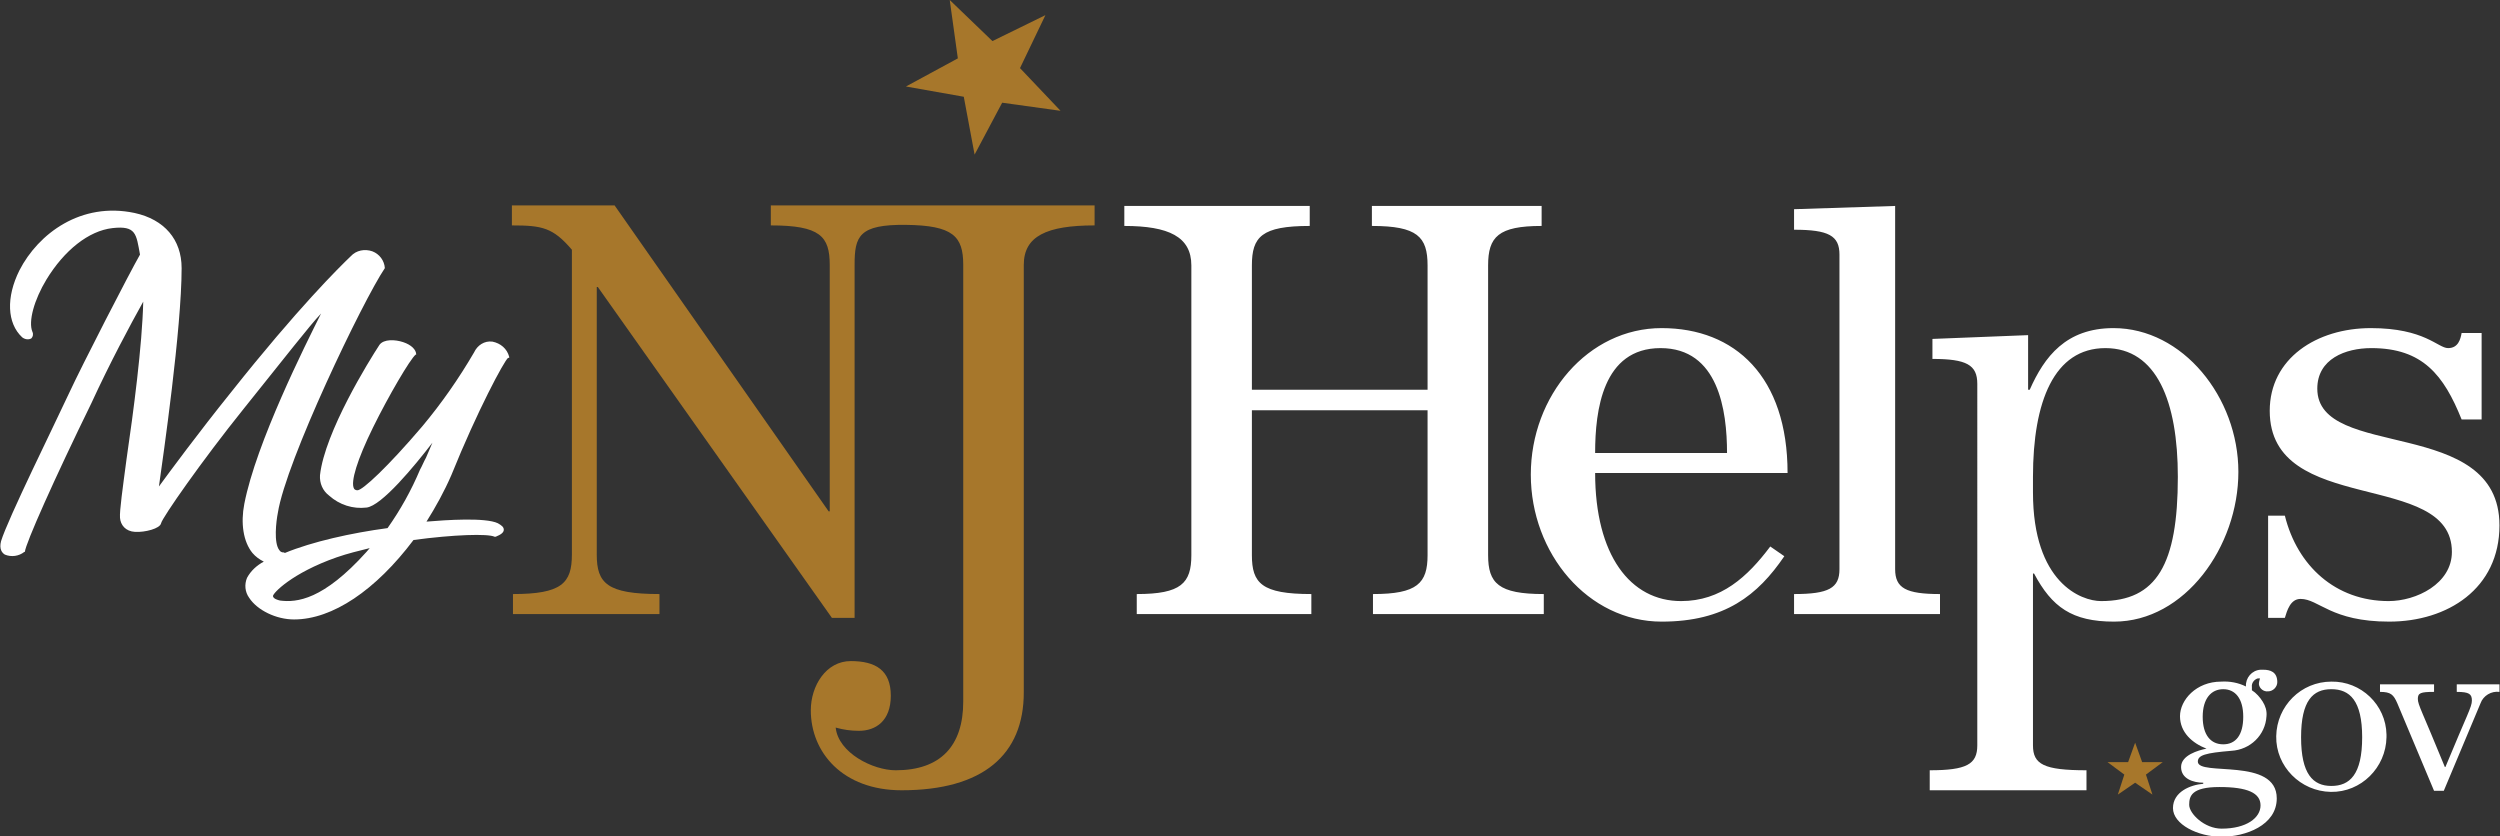 <?xml version="1.0" encoding="utf-8"?>
<!-- Generator: Adobe Illustrator 26.2.1, SVG Export Plug-In . SVG Version: 6.00 Build 0)  -->
<svg version="1.1" id="Layer_1" xmlns="http://www.w3.org/2000/svg" xmlns:xlink="http://www.w3.org/1999/xlink" x="0px" y="0px"
	 viewBox="0 0 462.5 154.7" style="enable-background:new 0 0 462.5 154.7;" xml:space="preserve">
<rect x="0" y="0" width="462.5" height="154.7" fill="#333333" stroke="none"/>
<style type="text/css">
	.st0{fill:#FFFFFF;}
	.st1{fill:#A7772B;}
</style>
<path class="st0" d="M210.3,113.6v-3.7c8.2,0,10.1-2,10.1-7.2V49.1c0-5.3-4.2-7.3-12.4-7.3v-3.7h34.3v3.7c-8.9,0-10.7,2-10.7,7.3v23
	h32.5v-23c0-5.3-1.9-7.3-10.3-7.3v-3.7h31.4v3.7c-8,0-9.9,2-9.9,7.3v53.6c0,5.2,1.9,7.2,10.3,7.2v3.7H254v-3.7
	c8.2,0,10.1-2,10.1-7.2V75.9h-32.5v26.8c0,5.2,1.8,7.2,11,7.2v3.7L210.3,113.6z M295.1,87.5c0,15.2,6.5,23.7,15.9,23.7
	c7.4,0,12.3-4.5,16.5-10.1l2.6,1.8c-4.9,7.2-11,12.1-22.7,12.1c-13.6,0-24.2-12.6-24.2-27.2s10.6-27.1,24.2-27.1s23.3,9,23.3,26.8
	H295.1z M319.5,83.8c0-7.9-1.6-19.4-12.3-19.4s-12.1,11.5-12.1,19.4H319.5z M331.9,113.6v-3.7c6.4,0,8.4-1.1,8.4-4.6V47.1
	c0-3.5-2-4.6-8.4-4.6v-3.8l18.7-0.6v67.2c0,3.5,2,4.6,8.3,4.6v3.7L331.9,113.6z M375.2,72.1h0.3c2.7-6.1,6.7-11.4,15.5-11.4
	c12.8,0,23.1,12.8,23.1,26.6c0,13.8-9.9,27.7-23,27.7c-7.8,0-11.5-2.7-14.8-8.9h-0.2v31.8c0,3.5,2,4.6,9.9,4.6v3.7h-29v-3.7
	c6.8,0,8.8-1.1,8.8-4.6V71c0-3.5-2-4.6-8.3-4.6v-3.7l17.7-0.7V72.1z M376.1,88.2v2.9c0,16.7,8.9,20.1,12.6,20.1
	c10.3,0,14.2-6.8,14.2-23c0-13.9-3.9-23.8-13.4-23.8S376.1,74.3,376.1,88.2L376.1,88.2z M419.6,114.3V95.4h3.1
	c2.3,9.3,9.4,15.8,19.2,15.8c5.1,0,11.7-3.2,11.7-9.1c0-15.3-33.7-6.5-33.7-26.1c0-9.7,8.7-15.3,18.7-15.3s12.4,3.7,14.3,3.7
	s2.3-1.7,2.5-2.8h3.7v16h-3.7c-3.3-8.2-7.2-13.2-16.7-13.2c-4.8,0-10,2-10,7.5c0,13.4,33.7,4.9,33.7,25.3c0,11.7-9.6,17.8-20.4,17.8
	s-13-4.2-16.4-4.2c-1.9,0-2.5,2.2-2.9,3.5L419.6,114.3z"/>
<path class="st0" d="M94,66.2h0.2V66c-0.4-1.5-1.6-2.5-3.1-2.8c-1.5-0.2-2.8,0.7-3.4,2c-2.8,4.8-6,9.4-9.6,13.7
	c-6.3,7.4-11.1,11.9-12,11.8c-0.2,0-0.5-0.1-0.6-0.3c-0.7-1.2,0.6-5.4,3.5-11.3s6.9-12.7,7.9-13.5H77c0-0.9-0.9-1.8-2.4-2.3
	s-3.6-0.6-4.4,0.5c-1.9,2.9-10.1,16.1-11,24.1c-0.1,1.5,0.5,2.9,1.7,3.8c1.9,1.7,4.4,2.5,6.9,2.2c2.8-0.3,8.9-7.7,12.2-12l-1.2,2.8
	c-0.4,0.7-0.7,1.5-1.1,2.2c-1.6,3.8-3.6,7.4-6,10.8c-6.7,0.9-13.9,2.5-19,4.6c-0.1,0-0.1,0-0.1-0.1h-0.2c-0.3,0-0.6-0.2-0.7-0.4
	c-1.1-1.3-0.6-5.4-0.3-6.9c1.5-9.6,15.7-39.2,19.8-45.3l0,0c-0.1-1.4-1-2.6-2.3-3.1c-1.4-0.5-3-0.2-4,0.9c-2.1,2-9.8,9.6-22.1,25.1
	C36.6,80.2,31.3,87.4,29.4,90c0.8-5.7,4.2-29.2,4.2-40.4c0-5.3-3.2-9-8.7-10.2C15,37.3,7.1,43.2,3.6,50c-2.5,5-2.3,9.8,0.5,12.4
	c0.5,0.4,1.2,0.5,1.7,0.2c0.3-0.3,0.4-0.8,0.2-1.2c-0.8-1.9,0.3-5.9,2.6-9.7c3.3-5.4,7.8-9,12.2-9.5s4.4,1.1,5.1,4.9
	c-2,3.5-10.7,20.4-13.2,25.8S1.4,96.1,0.2,100.1c-0.4,1.5,0.2,2.2,0.7,2.5c1.2,0.5,2.6,0.3,3.6-0.5h0.1c0.1-1.5,5.5-13.6,12.3-27.5
	c3.4-7.4,7.2-14.5,9.6-18.8C26.3,64,24.7,76.1,23.4,85c-0.7,5.3-1.3,9.5-1.2,10.8s1,2.5,2.8,2.6s4.6-0.6,4.8-1.6s7.5-11.5,15.3-21.2
	S57.3,60.2,59.4,58c-2.9,5.8-12,23.9-14.2,35.2c-0.7,3.6-0.2,7,1.5,9.1c0.6,0.7,1.3,1.2,2.1,1.6c-1.3,0.7-2.4,1.7-3.1,3
	c-0.5,1.2-0.4,2.6,0.4,3.7c1.5,2.3,5,4,8.3,4c7.1,0,15.1-5.4,22.1-14.7c7.4-1,13.8-1.2,15-0.6h0.2c1-0.4,1.5-0.8,1.5-1.3
	s-0.4-0.8-1.1-1.2c-2.3-1.1-9.6-0.6-13.2-0.3c1.7-2.7,3.3-5.6,4.6-8.6C88.3,76,93.3,66.7,94,66.2z M51.8,111.1
	c-0.4-0.1-1.2-0.3-1.3-0.8s3.5-4.3,11.8-7.2c2-0.7,4.1-1.2,6.1-1.7l-0.6,0.7C59.8,111,54.9,111.5,51.8,111.1z"/>
<path class="st1" d="M391.8,147l1.2-3.7l-3.1-2.3h3.8l1.3-3.6l1.3,3.6h3.8l-3.1,2.3l1.2,3.7l-3.2-2.2L391.8,147z"/>
<path class="st0" d="M407.6,144.8c-1.8,0-4.1-0.7-4.1-2.9s3.2-3.1,4.7-3.4l0,0c-2.6-1-4.9-3-4.9-6s3-6.4,7.6-6.4
	c1.6-0.1,3.2,0.2,4.6,0.9c-0.1-1.6,1.1-3,2.7-3.1c0.2,0,0.4,0,0.5,0c1.3,0,2.6,0.4,2.6,2.3c0,0.9-0.8,1.7-1.7,1.7h0
	c-0.8,0.1-1.6-0.5-1.7-1.3c0,0,0-0.1,0-0.1c0-0.3,0.1-0.7,0.2-1h-0.4c-0.7,0.2-1.2,0.9-1.1,1.6v0.6c0.8,0.5,1.5,1.3,2,2.1
	c0.5,0.8,0.8,1.7,0.7,2.7c-0.2,3.5-3,6.2-6.5,6.4c-4.8,0.4-6.2,0.8-6.2,2c0,2.8,14.6-0.9,14.6,6.8c0,5-5.8,7.1-10.2,7.1
	s-9-2.3-9-5.3s3.2-4.3,5.6-4.5L407.6,144.8z M411,153.3c4.6,0,7.2-2,7.2-4.3s-2.4-3.4-7.6-3.4s-5.6,1.7-5.6,3.3
	S407.8,153.3,411,153.3z M407.5,132.6c0,3.4,1.5,5.1,3.8,5.1s3.7-1.7,3.7-5.1s-1.5-5.1-3.7-5.1S407.5,129.2,407.5,132.6z
	 M441.5,136.4c-0.1,5.6-4.7,10.2-10.3,10.1c-5.6-0.1-10.2-4.7-10.1-10.3c0.1-5.6,4.6-10.1,10.2-10.1c5.5-0.1,10.1,4.3,10.2,9.8
	C441.5,136.1,441.5,136.2,441.5,136.4L441.5,136.4z M437,136.4c0-6.8-2.3-8.9-5.7-8.9s-5.6,2.1-5.6,8.9s2.2,9,5.6,9
	S437,143.3,437,136.4L437,136.4z M440.3,126.6h10v1.4c-2.5,0-3,0.2-3,1.3s0.8,2.3,5,12.6h0.1c4-9.7,4.9-11.1,4.9-12.3
	s-0.5-1.6-2.8-1.6v-1.4h7.9v1.4c-1.5-0.2-3,0.7-3.5,2.1l-6.8,16.2h-1.8l-6.8-16.2c-0.7-1.6-1.2-2.1-3.2-2.1L440.3,126.6z"/>
<path class="st1" d="M202.5,38v3.7c-8.9,0-13.1,2-13.1,7.3v79.1c0,11.5-7.5,18.1-22.6,18.1c-10.9,0-16.8-7-16.8-14.8
	c0-4.5,2.8-9.1,7.4-9.1s7.4,1.7,7.4,6.4s-2.8,6.5-5.9,6.5c-1.5,0-2.9-0.2-4.3-0.6c0.5,4.7,6.9,7.9,11.1,7.9
	c8.3,0,12.5-4.5,12.5-12.7V49c0-5.3-1.9-7.3-10.6-7.4s-9.5,2.1-9.5,7.4v65.3h-4.2l-43.3-61.2h-0.2v49.5c0,5.3,1.9,7.3,11.6,7.3v3.7
	H94.9v-3.7c9,0,10.9-2,10.9-7.3V46.2c-3.5-4.1-5.5-4.5-11.1-4.5V38h19l39.6,56.6h0.2V49c0-5.3-1.8-7.3-10.9-7.3V38H202.5z
	 M178.3,17.9l2,10.7l5.1-9.6l10.8,1.5l-7.5-7.9l4.7-9.8l-9.8,4.8L175.7,0l1.5,10.8l-9.6,5.2L178.3,17.9z"/>
</svg>
